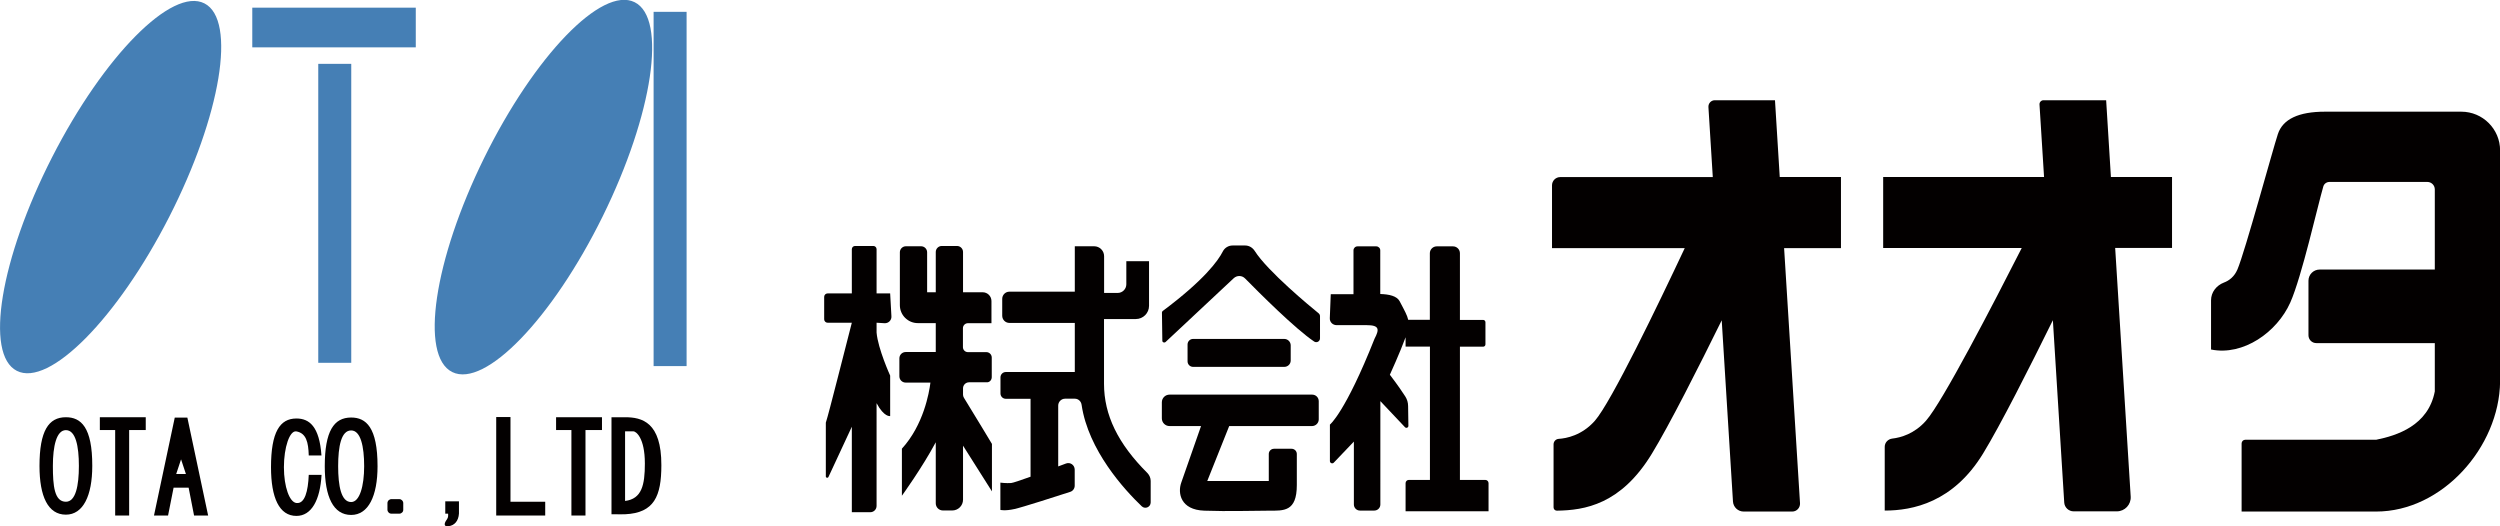 <?xml version="1.0" encoding="utf-8"?>
<!-- Generator: Adobe Illustrator 26.2.1, SVG Export Plug-In . SVG Version: 6.00 Build 0)  -->
<svg version="1.1" id="レイヤー_1" xmlns="http://www.w3.org/2000/svg" xmlns:xlink="http://www.w3.org/1999/xlink" x="0px"
	 y="0px" viewBox="0 0 257.65 54.24" style="enable-background:new 0 0 257.65 54.24;" xml:space="preserve">
<style type="text/css">
	.st0{fill:#457FB5;}
	.st1{fill:#030000;}
</style>
<ellipse transform="matrix(0.455 -0.891 0.891 0.455 -10.96 20.66)" class="st0" cx="11.39" cy="19.28" rx="21.25" ry="6.77"/>
<ellipse transform="matrix(0.442 -0.897 0.897 0.442 13.933 61.004)" class="st0" cx="56.02" cy="19.3" rx="21.25" ry="6.81"/>
<rect x="32.8" y="6.58" class="st0" width="3.4" height="30.81"/>
<rect x="67.36" y="1.22" class="st0" width="3.4" height="36.51"/>
<rect x="26" y="0.79" class="st0" width="16.85" height="4.09"/>
<path class="st1" d="M189.74,18.24h-6.32l-0.49-7.91h-6.2c-0.38,0-0.68,0.32-0.66,0.7l0.45,7.22H160.8c-0.47,0-0.85,0.38-0.85,0.85
	v6.47h13.68c-2.75,5.85-7.59,15.89-9.26,17.79c-1.34,1.52-2.94,1.82-3.74,1.87c-0.29,0.02-0.52,0.27-0.52,0.56v6.5
	c0,0.19,0.15,0.34,0.34,0.34c2.86-0.04,6.6-0.63,9.79-5.87c1.8-2.95,4.81-8.9,7.2-13.75l1.16,18.68c0.04,0.58,0.52,1.03,1.1,1.03
	h5.01c0.46,0,0.82-0.39,0.8-0.85l-1.64-26.3h5.86V18.24z"/>
<path class="st1" d="M223.87,18.24h-6.32l-0.49-7.91h-6.46c-0.23,0-0.42,0.2-0.41,0.43l0.47,7.48h-16.58v7.32h14.28
	c-2.94,5.78-8.17,15.88-9.86,17.79c-1.2,1.37-2.62,1.75-3.48,1.85c-0.44,0.05-0.78,0.41-0.78,0.85v6.57c2.89,0,7.06-0.85,10.13-5.87
	c1.8-2.94,4.81-8.9,7.2-13.75l1.17,18.79c0.03,0.51,0.46,0.91,0.97,0.91h4.45c0.83,0,1.48-0.7,1.43-1.52l-1.6-25.63h5.86V18.24z"/>
<path class="st1" d="M239.61,11.51c-2.72,0-4.34,0.77-4.85,2.3s-3.4,12.17-4.17,13.96c-0.33,0.77-0.88,1.16-1.39,1.35
	c-0.78,0.3-1.33,1-1.33,1.83v5.07c3.32,0.68,6.81-1.79,8.17-4.85c1.18-2.65,2.83-10.01,3.4-11.95c0.08-0.28,0.34-0.47,0.64-0.47
	h10.08c0.42,0,0.77,0.34,0.77,0.77v8.26h-11.87c-0.63,0-1.15,0.51-1.15,1.15v5.62c0,0.45,0.36,0.81,0.81,0.81h12.21v4.98
	c-0.68,3.53-3.91,4.55-6.04,4.98H231.4c-0.21,0-0.38,0.17-0.38,0.38v7.02h13.87c6.81,0,12.68-6.64,12.77-13.38V15.51
	c0-2.21-1.79-4-4-4H239.61z"/>
<polygon class="st1" points="15.02,43 10.29,43 10.29,44.32 11.87,44.32 11.87,53.13 13.31,53.13 13.31,44.32 15.02,44.32 "/>
<polygon class="st1" points="62.04,43 57.31,43 57.31,44.32 58.89,44.32 58.89,53.13 60.34,53.13 60.34,44.32 62.04,44.32 "/>
<path class="st1" d="M6.79,43c-1.78,0-2.72,1.4-2.72,5.02c0,3.15,0.88,5.02,2.72,5.02c1.77,0,2.72-1.94,2.72-5.02
	C9.52,44.02,8.34,43,6.79,43z M6.79,51.71c-1.19,0-1.34-1.65-1.34-3.69s0.37-3.69,1.34-3.69c1.01,0,1.34,1.65,1.34,3.69
	S7.8,51.71,6.79,51.71z"/>
<path class="st1" d="M36.19,43.03c-1.78,0-2.72,1.4-2.72,5.02c0,3.15,0.88,5.02,2.72,5.02c1.77,0,2.72-1.94,2.72-5.02
	C38.91,44.05,37.73,43.03,36.19,43.03z M36.19,51.74c-1.03,0-1.34-1.65-1.34-3.69s0.31-3.69,1.34-3.69c0.98,0,1.34,1.65,1.34,3.69
	S37.07,51.74,36.19,51.74z"/>
<path class="st1" d="M20,53.13h1.45l-2.14-10.09h-1.3l-2.14,10.09h1.45l0.57-2.87h1.55L20,53.13z M18.16,48.85l0.5-1.51l0.5,1.51
	H18.16z"/>
<path class="st1" d="M30.55,51.84c-0.71-0.08-1.29-1.65-1.29-3.69s0.59-3.82,1.29-3.69c1.01,0.19,1.23,1.11,1.27,2.48h1.31
	c-0.21-3-1.26-3.81-2.58-3.81c-1.71,0-2.62,1.4-2.62,5.02c0,3.15,0.85,5.02,2.62,5.02c1.55,0,2.44-1.62,2.59-4.23h-1.32
	C31.75,50.62,31.42,51.94,30.55,51.84z"/>
<path class="st1" d="M41.15,52.94h-0.81c-0.23,0-0.41-0.19-0.41-0.41v-0.68c0-0.23,0.19-0.41,0.41-0.41h0.81
	c0.23,0,0.41,0.19,0.41,0.41v0.68C41.57,52.75,41.38,52.94,41.15,52.94z"/>
<path class="st1" d="M45.89,51.68v1.26h0.29c0.02,0.18,0.01,0.41-0.1,0.55c-0.21,0.28-0.49,0.81,0.13,0.74
	c0.62-0.06,1.04-0.53,1.09-1.3v-1.26H45.89z"/>
<polygon class="st1" points="52.61,51.71 52.61,42.98 51.14,42.98 51.14,53.13 56.19,53.13 56.19,51.71 "/>
<path class="st1" d="M64.42,53L64.42,53c-0.33,0.02-0.68,0-1.06,0H64.42z"/>
<path class="st1" d="M64.42,43h-1.4v10c0,0,1.2,0.01,1.4,0c3.01-0.14,3.74-1.87,3.74-5.06C68.17,43.51,66.17,43,64.42,43z
	 M64.42,51.63v-7.18c0.33,0,0.66,0,0.85,0c0.26,0,1.19,0.64,1.19,3.32C66.46,49.98,66.15,51.41,64.42,51.63z"/>
<path class="st1" d="M90.34,34.27c0-0.01,0-0.02,0-0.02l0-0.99l0.81,0.05c0.41,0.03,0.75-0.31,0.72-0.71l-0.13-2.36h-1.4v-4.56
	c0-0.18-0.15-0.33-0.33-0.33h-1.89c-0.18,0-0.33,0.15-0.33,0.33v4.56h-2.5c-0.19,0-0.35,0.16-0.35,0.35v2.32
	c0,0.19,0.16,0.35,0.35,0.35h2.5l0,0c-0.66,2.53-2.37,9.37-2.68,10.3v5.54c0,0.15,0.2,0.2,0.27,0.06l2.41-5.18v8.81h1.9
	c0.36,0,0.65-0.29,0.65-0.65V41.55c0.78,1.47,1.4,1.33,1.4,1.33v-4.17C91.74,38.71,90.48,35.94,90.34,34.27z"/>
<path class="st1" d="M102.21,38.87v-2.02c0-0.31-0.25-0.56-0.56-0.56h-1.9c-0.28,0-0.51-0.23-0.51-0.51v-1.96
	c0-0.28,0.23-0.51,0.51-0.51h2.43v-2.28c0-0.51-0.41-0.91-0.91-0.91h-2.02v-4.15c0-0.34-0.28-0.62-0.62-0.62h-1.57
	c-0.34,0-0.62,0.28-0.62,0.62v4.15h-0.89V26c0-0.34-0.28-0.62-0.62-0.62h-1.57c-0.34,0-0.62,0.28-0.62,0.62v5.45
	c0,1.02,0.83,1.85,1.85,1.85h1.85v2.98h-3.1c-0.36,0-0.65,0.29-0.65,0.65v1.85c0,0.36,0.29,0.65,0.65,0.65h2.55
	c-0.13,1.05-0.71,4.37-2.94,6.81v4.85c0,0,2.09-2.89,3.49-5.51v6.29c0,0.41,0.33,0.74,0.74,0.74h0.96c0.61,0,1.11-0.5,1.11-1.11
	v-5.57l2.98,4.71v-4.89c0,0-1.77-2.95-2.89-4.76c-0.06-0.1-0.09-0.21-0.09-0.32v-0.65c0-0.34,0.28-0.62,0.62-0.62h1.8
	C101.96,39.43,102.21,39.18,102.21,38.87z"/>
<path class="st1" d="M113.78,39.56c0-1.37,0-4.03,0-6.68h3.28c0.75,0,1.36-0.61,1.36-1.36v-4.6h-2.34v2.38
	c0,0.49-0.4,0.89-0.89,0.89h-1.4v-3.79c0-0.56-0.46-1.02-1.02-1.02h-2v4.68h-6.74c-0.41,0-0.74,0.33-0.74,0.74v1.74
	c0,0.41,0.33,0.74,0.74,0.74h6.74v5.06h-7.11c-0.31,0-0.55,0.25-0.55,0.55v1.66c0,0.31,0.25,0.55,0.55,0.55h2.55v8.03
	c-1,0.36-1.83,0.64-2,0.65c-0.51,0.04-1.11-0.04-1.11-0.04v2.81c0,0,0.47,0.13,1.45-0.09c0.8-0.17,4.45-1.35,5.75-1.77
	c0.28-0.09,0.46-0.35,0.46-0.64v-1.65c0-0.47-0.46-0.8-0.9-0.63c-0.24,0.09-0.51,0.19-0.8,0.3v-6.27c0-0.39,0.32-0.71,0.71-0.71h1
	c0.36,0,0.65,0.27,0.7,0.63c0.69,4.7,4.43,8.77,6.2,10.46c0.35,0.33,0.92,0.08,0.92-0.4l0-2.21c0-0.31-0.13-0.6-0.34-0.82
	C115.21,45.72,113.78,42.76,113.78,39.56z"/>
<path class="st1" d="M132.36,37.81h-9.4c-0.32,0-0.57-0.26-0.57-0.57v-1.74c0-0.32,0.26-0.57,0.57-0.57h9.4
	c0.36,0,0.66,0.3,0.66,0.66v1.57C133.02,37.52,132.72,37.81,132.36,37.81z"/>
<path class="st1" d="M135.91,43.22v-1.87c0-0.38-0.3-0.68-0.68-0.68h-14.7c-0.43,0-0.79,0.35-0.79,0.79v1.66
	c0,0.43,0.35,0.79,0.79,0.79h3.25c-0.61,1.75-1.76,5.06-2.04,5.83c-0.38,1.06-0.09,2.81,2.38,2.89c2.47,0.09,5.11,0,6.64,0
	s2.89,0.13,2.89-2.64v-3.2c0-0.3-0.24-0.54-0.54-0.54h-1.81c-0.3,0-0.54,0.24-0.54,0.54v2.78h-6.34l2.26-5.66h8.55
	C135.61,43.9,135.91,43.59,135.91,43.22z"/>
<path class="st1" d="M120.12,35.25l7.02-6.57c0.34-0.32,0.86-0.31,1.18,0.02c1.43,1.45,5.15,5.18,7.12,6.5
	c0.26,0.17,0.6-0.02,0.6-0.33v-2.28c0-0.12-0.05-0.22-0.14-0.3c-0.84-0.68-5.26-4.33-6.59-6.43c-0.22-0.34-0.58-0.56-0.98-0.56
	l-1.3,0c-0.43,0-0.82,0.24-1.01,0.62c-0.47,0.93-1.9,2.93-6.19,6.13c-0.05,0.04-0.08,0.1-0.08,0.16l0.04,2.89
	C119.78,35.28,119.99,35.36,120.12,35.25z"/>
<path class="st1" d="M150.46,49.47V35.73h2.39c0.14,0,0.24-0.11,0.24-0.24v-2.28c0-0.14-0.11-0.24-0.24-0.24h-2.39V26.1
	c0-0.39-0.32-0.71-0.71-0.71h-1.68c-0.39,0-0.71,0.32-0.71,0.71v6.86h-2.23c-0.1-0.45-0.34-0.89-0.88-1.91
	c-0.29-0.55-1.08-0.72-2-0.75V25.8c0-0.23-0.19-0.41-0.41-0.41h-1.94c-0.23,0-0.41,0.19-0.41,0.41v4.52c-1.47,0-2.34,0-2.34,0
	l-0.01,0.17l-0.09,2.3c-0.02,0.4,0.3,0.72,0.7,0.72h3.1c1.32,0,1.32,0.43,0.81,1.4c-3.02,7.62-4.6,8.85-4.6,8.85v3.76
	c0,0.21,0.26,0.31,0.4,0.16l2.07-2.17v6.48c0,0.35,0.28,0.63,0.63,0.63h1.47c0.35,0,0.63-0.28,0.63-0.63V41.34l2.54,2.69
	c0.13,0.13,0.35,0.04,0.35-0.14l-0.03-2.04c0-0.35-0.1-0.69-0.29-0.99c-0.26-0.41-0.74-1.12-1.59-2.24c0,0,1.06-2.32,1.62-3.86v0.96
	h2.51v13.74h-2.18c-0.18,0-0.33,0.15-0.33,0.33v2.9h8.55v-2.9c0-0.18-0.15-0.33-0.33-0.33H150.46z"/>
</svg>
